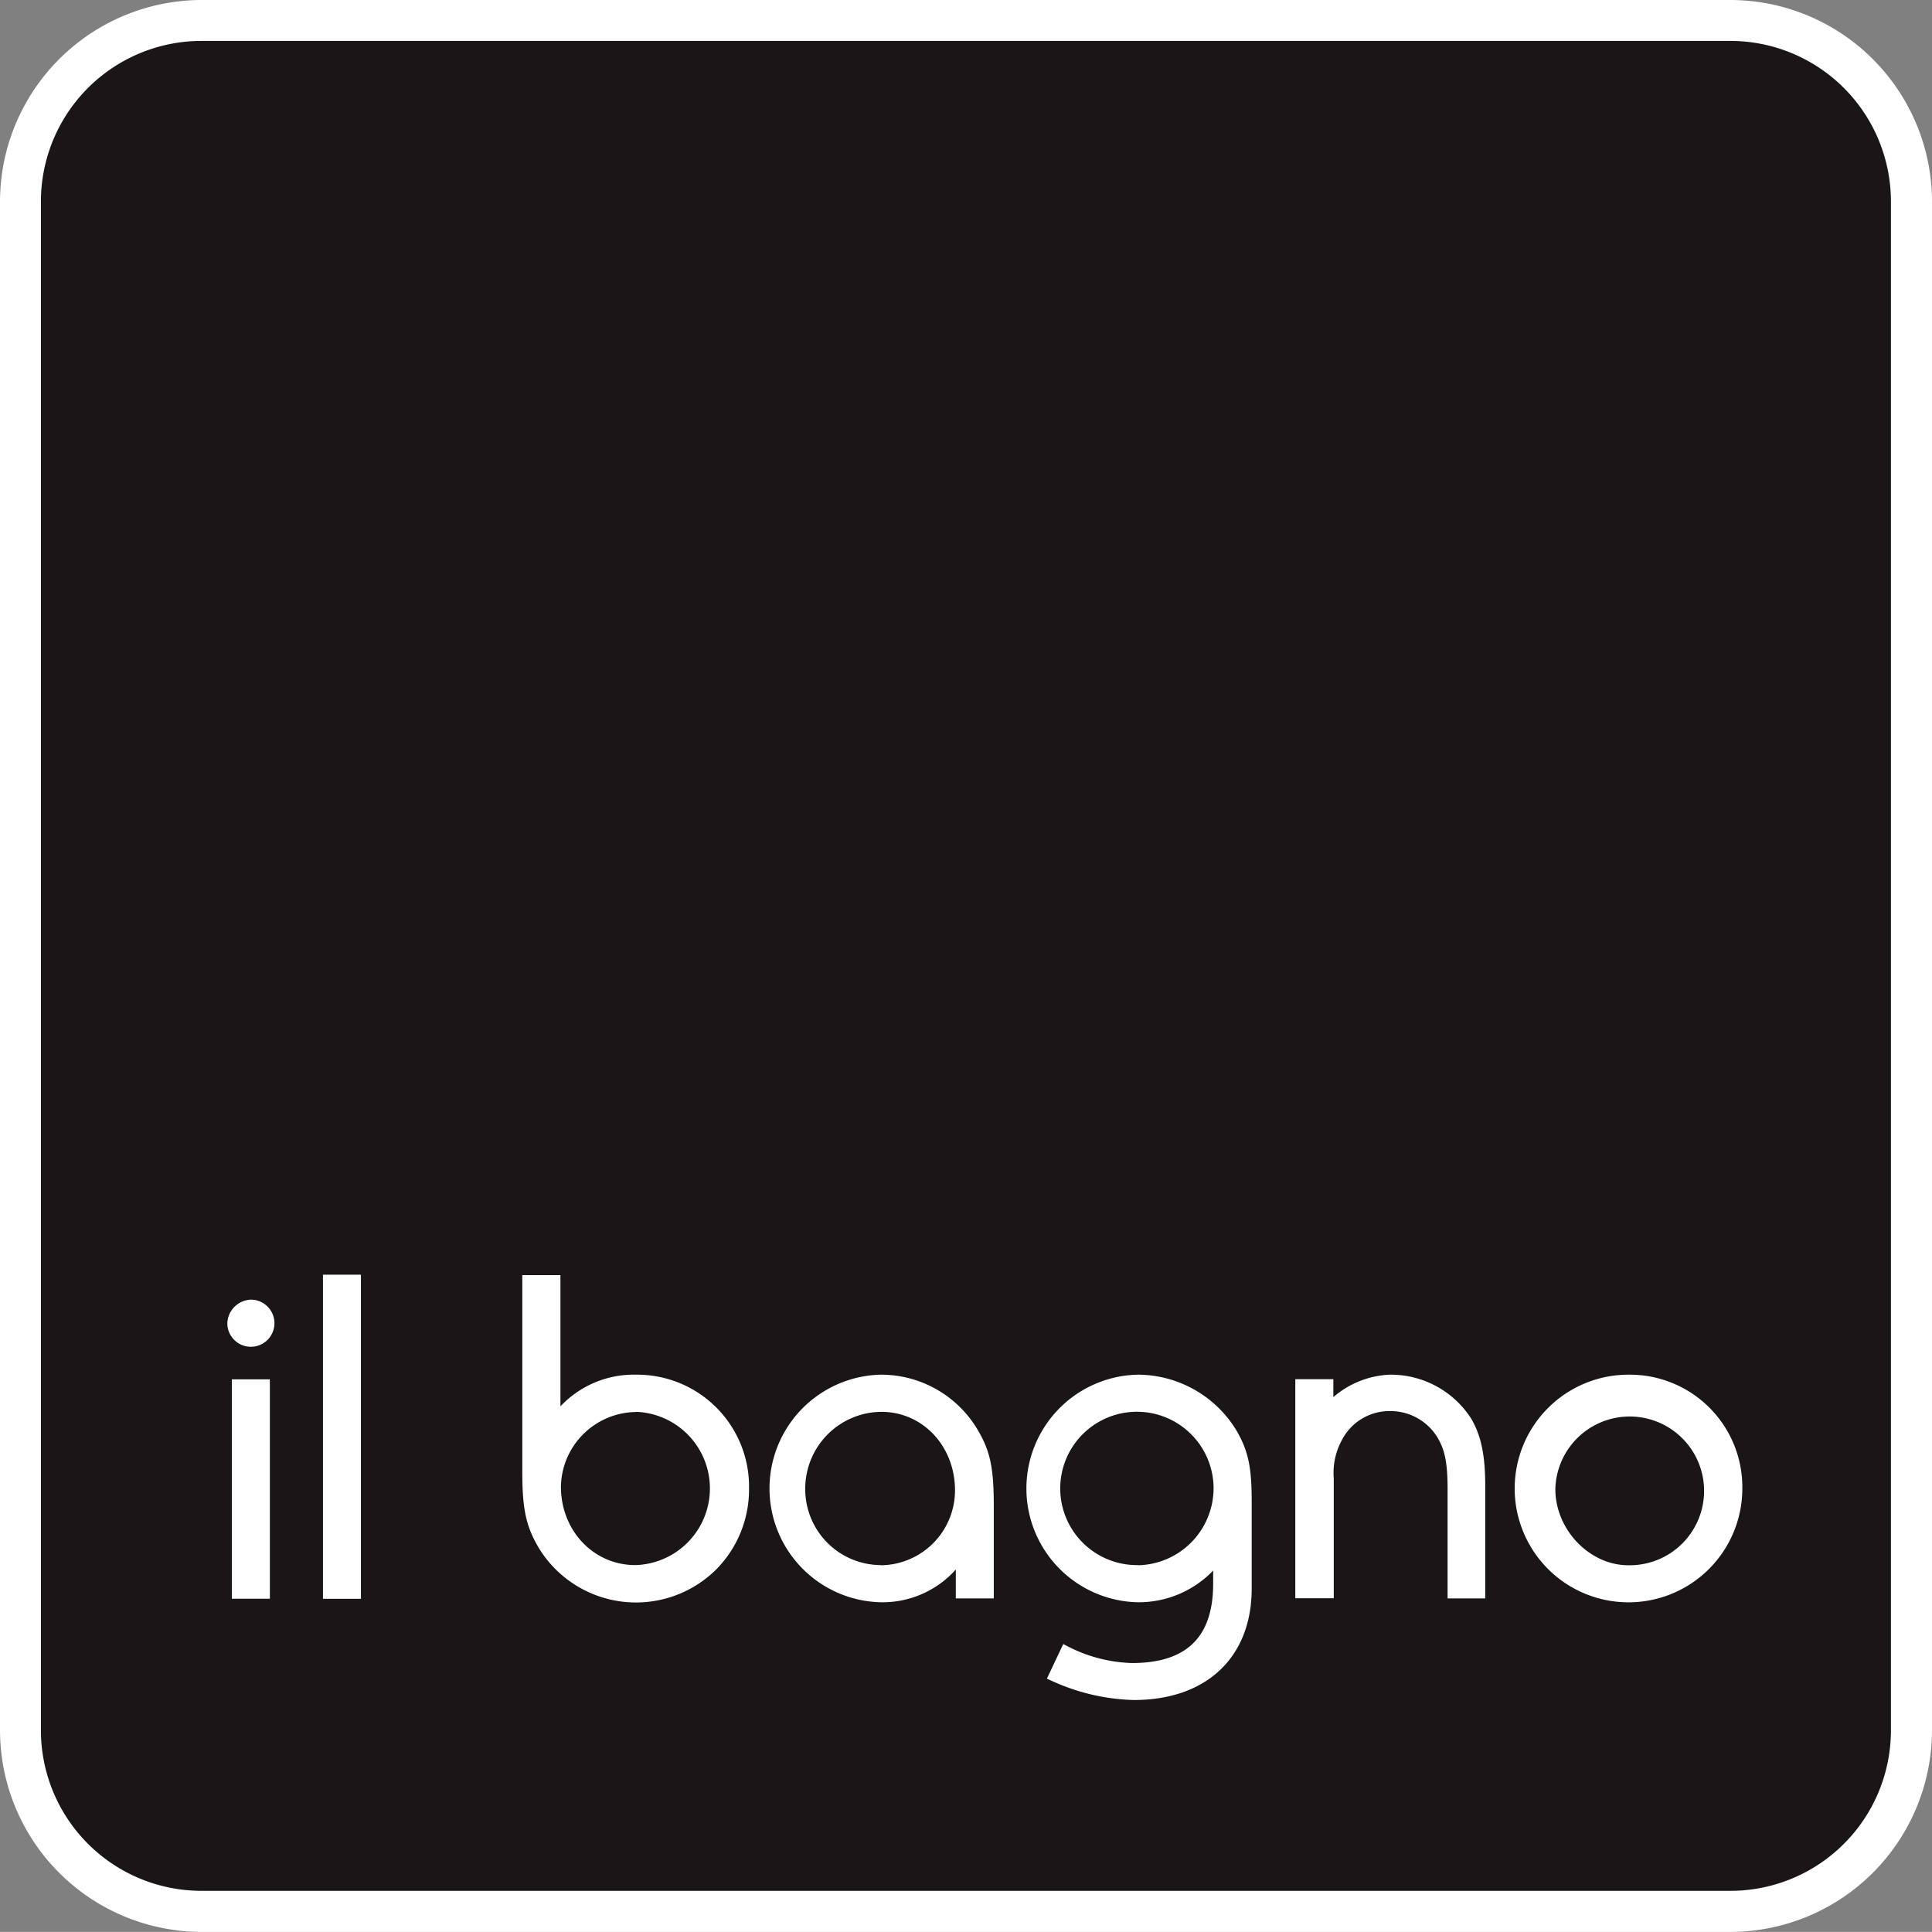 <svg xmlns="http://www.w3.org/2000/svg" viewBox="0 0 236.11 236.1"><rect x="0" y="0" width="236.11" height="236.1" fill="#808080" stroke="none"/><g id="Layer_2" data-name="Layer 2"><g id="Layer_1-2" data-name="Layer 1"><path d="M211.46,0H24.65A24.68,24.68,0,0,0,0,24.64V211.46A24.68,24.68,0,0,0,24.65,236.1H211.46a24.68,24.68,0,0,0,24.65-24.64V24.64A24.68,24.68,0,0,0,211.46,0" fill="#fff"/><path d="M231.09,211.46a19.62,19.62,0,0,1-19.63,19.62H24.65A19.63,19.63,0,0,1,5,211.46V24.64A19.63,19.63,0,0,1,24.65,5H211.46a19.63,19.63,0,0,1,19.63,19.63Z" fill="#1a1617"/><rect x="28.33" y="168.57" width="4.65" height="26.81" fill="#fff"/><path d="M30.66,158.83a3,3,0,0,0-2.88,2.87,2.88,2.88,0,1,0,2.88-2.87Z" fill="#fff"/><rect x="39.47" y="155.78" width="4.64" height="39.61" fill="#fff"/><path d="M77.8,168a12.32,12.32,0,0,0-9.31,3.87V155.83H63.83v24c0,4.6.45,6.69,2,9.32a13.92,13.92,0,0,0,21.71,2.64,13.89,13.89,0,0,0,4-9.85A13.68,13.68,0,0,0,77.8,168Zm-.06,4.54a9.37,9.37,0,0,1-.1,18.73c-5.1,0-9.09-4.21-9.09-9.59A9.29,9.29,0,0,1,77.74,172.56Z" fill="#fff"/><path d="M107.61,168a13.91,13.91,0,0,0-.06,27.81,12,12,0,0,0,9.26-4v3.53h4.64V184c0-4.62-.44-6.71-2-9.31A13.7,13.7,0,0,0,107.61,168Zm0,23.27a9.27,9.27,0,0,1-9.2-9.31,9.38,9.38,0,0,1,9.3-9.42c5.07,0,9,4.21,9,9.59A9.15,9.15,0,0,1,107.61,191.29Z" fill="#fff"/><path d="M139,168a13.91,13.91,0,0,0-.05,27.81,12.62,12.62,0,0,0,9.31-3.87v1.6c0,6.53-3.25,9.7-9.92,9.7a18.26,18.26,0,0,1-7.78-2l-.62-.32-2,4.23.62.28a25.61,25.61,0,0,0,10,2.33c8.89,0,14.41-5.22,14.41-13.63V183.64c0-3.95-.28-6.18-1.93-8.93A14.14,14.14,0,0,0,139,168Zm.12,23.27a9.37,9.37,0,1,1,9.19-9.2A9.43,9.43,0,0,1,139.08,191.29Z" fill="#fff"/><path d="M169.83,168a11.26,11.26,0,0,0-6.88,2.74v-2.19H158.3v26.77H163V180.71a8.43,8.43,0,0,1,1.08-4.88,6.53,6.53,0,0,1,5.85-3.38,6.71,6.71,0,0,1,5.74,3.22c.8,1.36,1.24,2.76,1.24,6.26v13.41h4.6V181.59c0-3.76-.5-6.13-1.71-8.21A11.67,11.67,0,0,0,169.83,168Z" fill="#fff"/><path d="M199.13,168a13.91,13.91,0,1,0,13.8,14A13.75,13.75,0,0,0,199.13,168ZM199,191.29c-4.75,0-8.92-4.35-8.92-9.31a9.09,9.09,0,1,1,8.92,9.31Z" fill="#fff"/></g></g></svg>